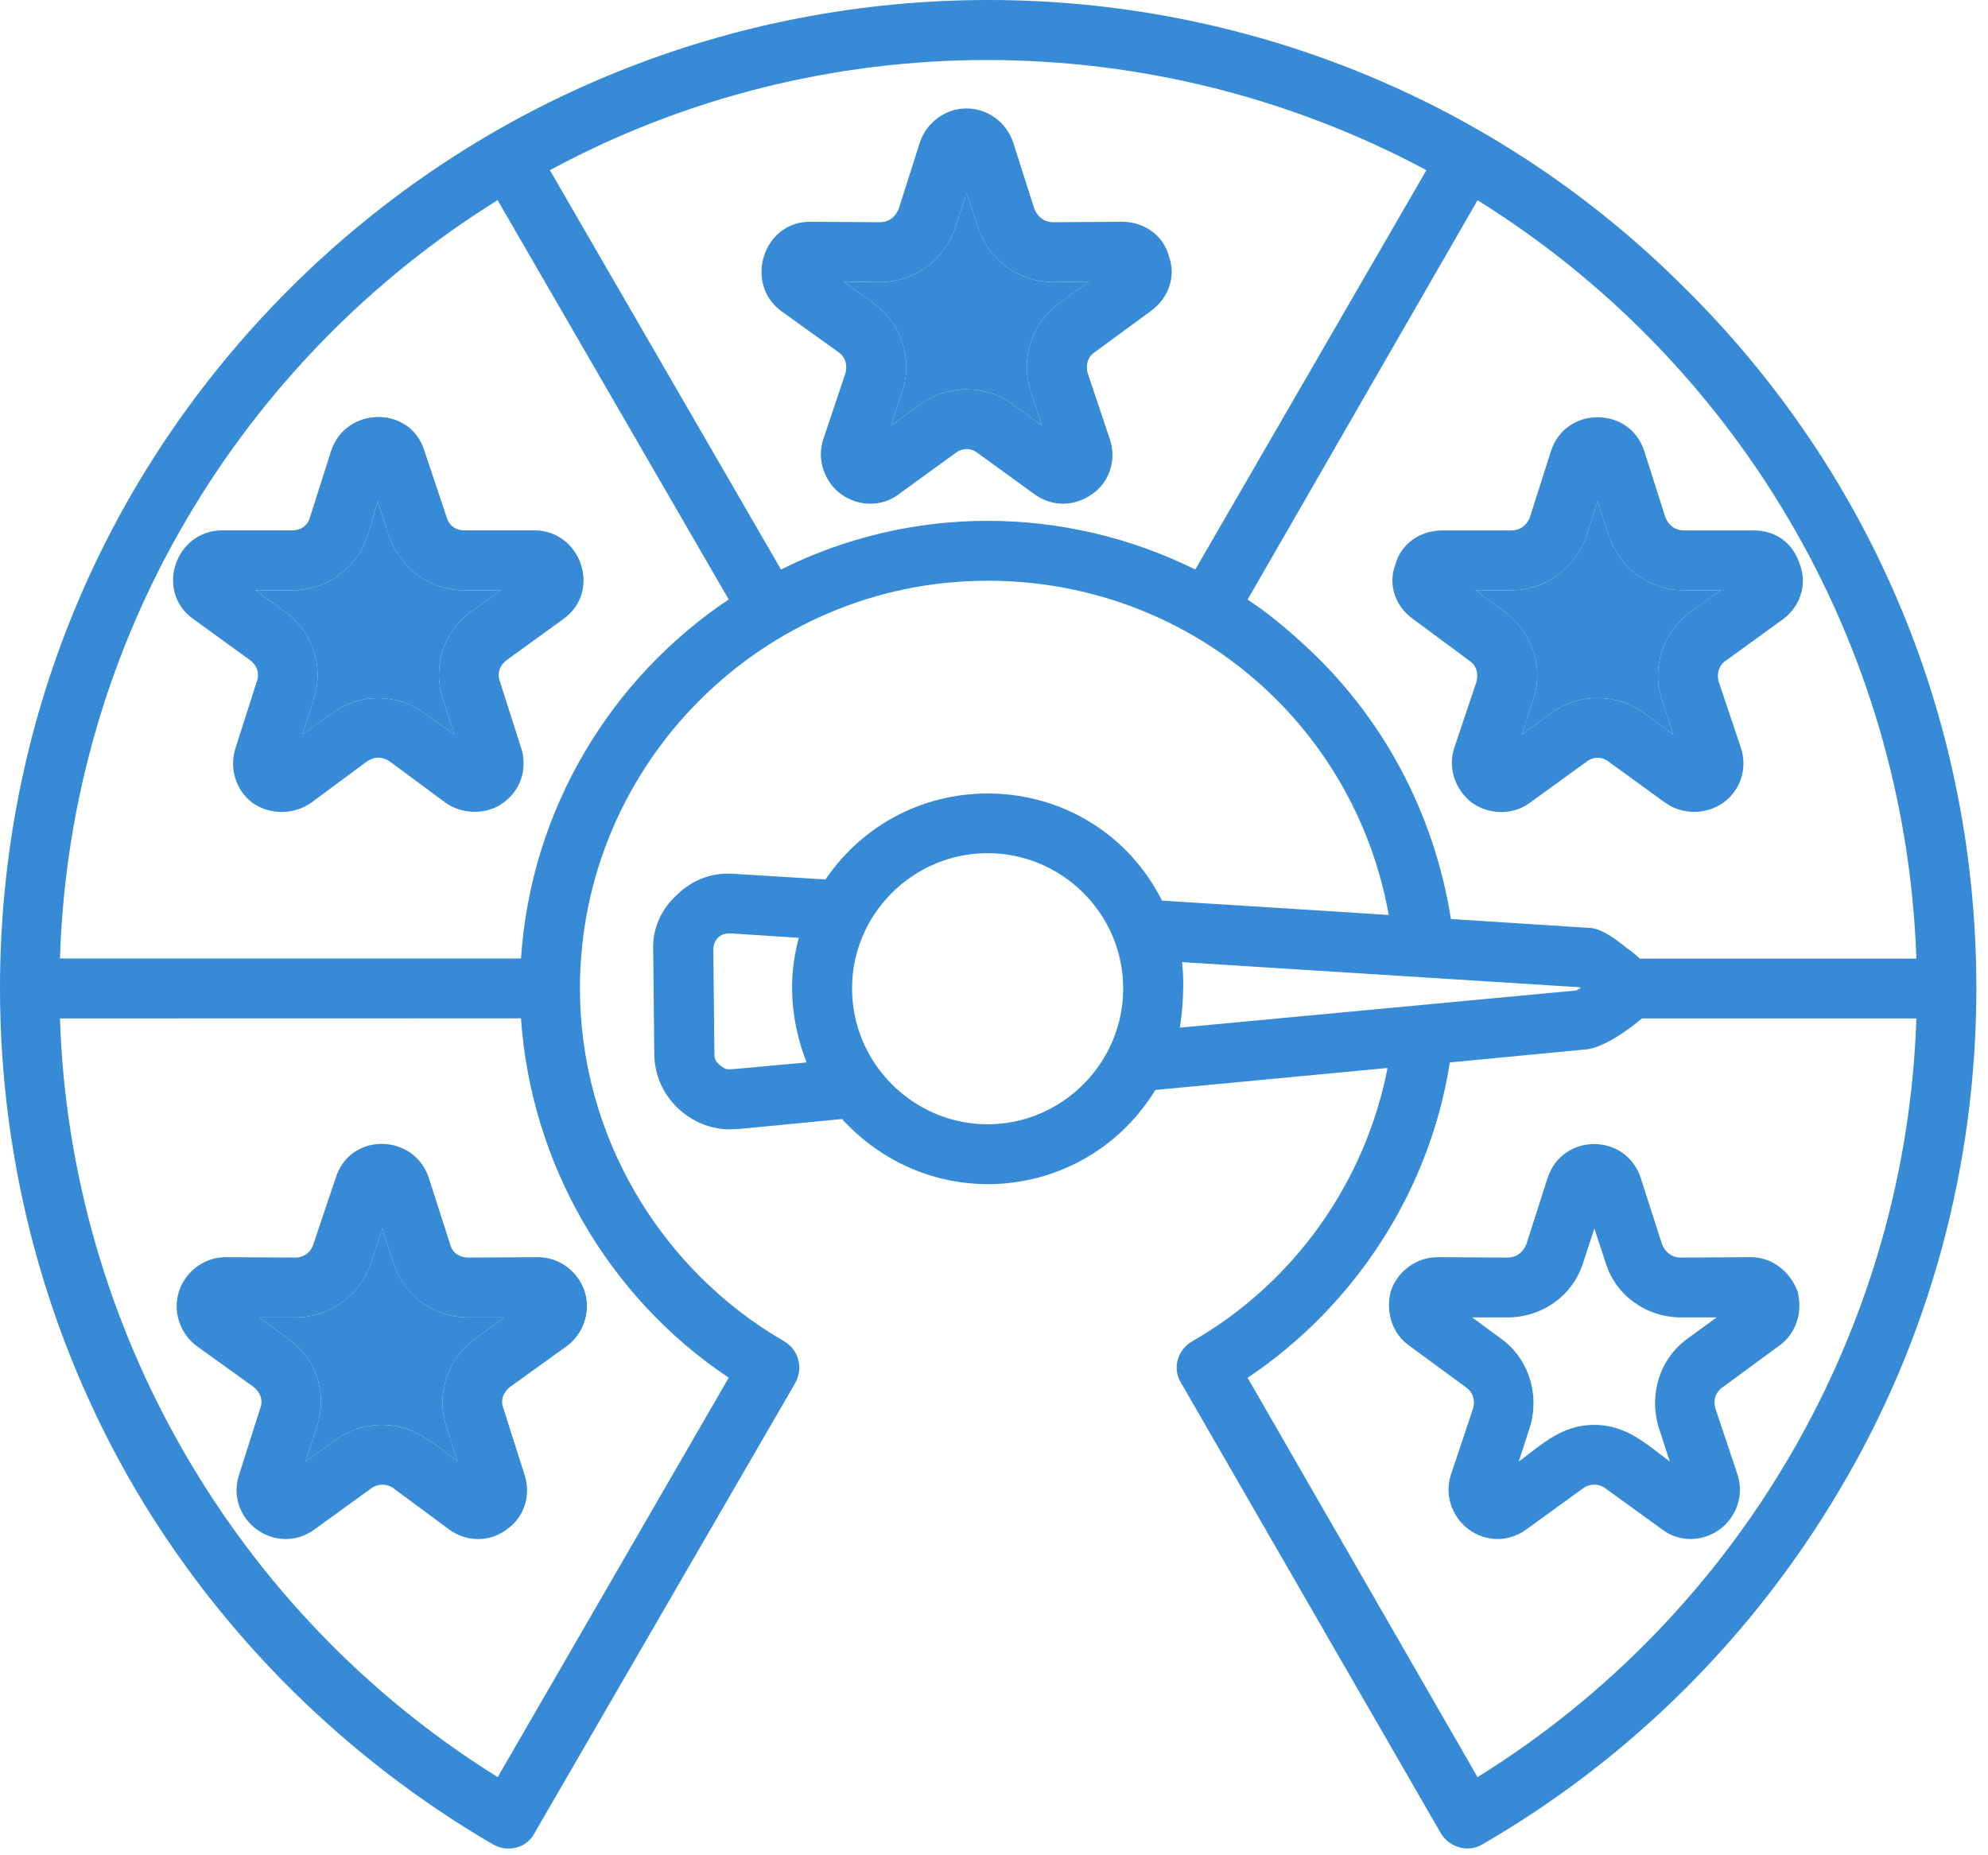<svg width="75" height="70" viewBox="0 0 75 70" fill="none" xmlns="http://www.w3.org/2000/svg">
<path fill-rule="evenodd" clip-rule="evenodd" d="M17.937 50.506C16.888 51.261 16.427 52.617 16.847 53.85L17.267 55.145C16.352 54.462 15.617 53.761 14.418 53.761C13.789 53.761 13.161 53.96 12.658 54.332L11.527 55.145L11.948 53.85C12.368 52.617 11.948 51.261 10.858 50.506L9.768 49.706H11.152C12.45 49.706 13.584 48.879 14.001 47.629L14.421 46.351L14.841 47.629C15.248 48.917 16.348 49.706 17.691 49.706H19.033L17.937 50.506ZM17.646 47.448C17.311 47.434 17.059 47.257 16.977 46.935L16.181 44.452C15.631 42.754 13.195 42.703 12.662 44.452L11.825 46.935C11.739 47.253 11.449 47.448 11.155 47.448L8.514 47.434C7.718 47.434 7.004 47.964 6.755 48.712C6.502 49.484 6.796 50.325 7.424 50.789L9.563 52.327C9.816 52.525 9.939 52.825 9.816 53.14L9.02 55.641C8.47 57.338 10.404 58.767 11.869 57.704L14.008 56.153C14.261 55.972 14.595 55.972 14.845 56.153L16.939 57.704C17.581 58.175 18.453 58.21 19.119 57.704C19.788 57.239 20.041 56.409 19.788 55.641L18.992 53.14C18.866 52.825 18.992 52.525 19.245 52.327L21.384 50.789C22.012 50.325 22.306 49.481 22.053 48.712C21.801 47.96 21.09 47.434 20.294 47.434L17.646 47.448ZM63.665 50.506C62.616 51.261 62.2 52.617 62.575 53.85L62.996 55.145C62.083 54.465 61.352 53.761 60.146 53.761C58.94 53.761 58.209 54.465 57.297 55.145L57.717 53.85C58.093 52.617 57.676 51.261 56.627 50.506L55.538 49.706H56.88C58.178 49.706 59.354 48.879 59.73 47.629L60.15 46.351L60.57 47.629C60.946 48.883 62.121 49.706 63.419 49.706H64.762L63.665 50.506ZM67.813 48.712C67.519 47.96 66.849 47.434 66.053 47.434L63.413 47.448C63.078 47.448 62.825 47.257 62.698 46.935L61.902 44.452C61.346 42.737 58.937 42.737 58.383 44.452L57.587 46.935C57.461 47.253 57.212 47.448 56.873 47.448L54.233 47.434C53.437 47.434 52.722 47.964 52.473 48.712C52.265 49.484 52.514 50.325 53.187 50.789L55.282 52.327C55.575 52.525 55.657 52.825 55.575 53.14L54.738 55.641C54.485 56.406 54.779 57.236 55.408 57.704C56.074 58.193 56.918 58.189 57.587 57.704L59.726 56.153C59.979 55.972 60.314 55.972 60.563 56.153L62.702 57.704C63.331 58.189 64.212 58.189 64.882 57.704C65.51 57.239 65.804 56.409 65.551 55.641L64.714 53.14C64.629 52.825 64.714 52.525 65.008 52.327L67.102 50.789C67.772 50.328 68.021 49.484 67.813 48.712ZM17.769 23.072C16.72 23.841 16.303 25.18 16.72 26.417L17.14 27.712L16.009 26.912C14.991 26.157 13.573 26.14 12.531 26.912L11.401 27.712L11.821 26.417C12.241 25.18 11.821 23.841 10.731 23.072L9.641 22.273H11.025C12.323 22.273 13.457 21.446 13.874 20.209L14.25 18.914L14.67 20.209C15.09 21.446 16.221 22.273 17.519 22.273H18.903L17.769 23.072ZM20.16 20.011H17.52C17.185 20.011 16.932 19.813 16.85 19.516L16.013 17.015C15.487 15.279 13.034 15.334 12.491 17.015L11.695 19.516C11.609 19.83 11.36 20.011 11.025 20.011H8.384C6.618 20.011 5.829 22.317 7.294 23.356L9.433 24.907C9.686 25.091 9.809 25.405 9.686 25.72L8.89 28.21C8.637 28.976 8.89 29.806 9.518 30.288C10.188 30.752 11.069 30.752 11.739 30.288L13.833 28.737C14.127 28.538 14.421 28.538 14.715 28.737L16.809 30.288C17.448 30.739 18.37 30.749 18.989 30.288C19.658 29.806 19.911 28.976 19.658 28.21L18.862 25.72C18.736 25.405 18.862 25.091 19.115 24.907L21.254 23.356C22.713 22.317 21.923 20.011 20.16 20.011ZM58.51 26.912L57.42 27.712L57.84 26.417C58.261 25.18 57.799 23.841 56.751 23.072L55.661 22.273H57.003C58.302 22.273 59.436 21.446 59.853 20.209L60.273 18.914L60.693 20.209C61.113 21.446 62.244 22.273 63.542 22.273H64.926L63.795 23.072C62.746 23.841 62.285 25.18 62.705 26.417L63.126 27.712L62.036 26.912C60.98 26.143 59.555 26.143 58.51 26.912ZM60.69 28.74L62.828 30.291C63.481 30.749 64.352 30.745 65.008 30.291C65.678 29.809 65.93 28.979 65.678 28.214L64.841 25.723C64.755 25.409 64.841 25.095 65.134 24.91L67.273 23.359C67.902 22.894 68.195 22.064 67.902 21.296C67.635 20.476 67 20.014 66.142 20.014H63.542C63.208 20.014 62.955 19.833 62.828 19.519L62.032 17.018C61.486 15.317 59.06 15.317 58.513 17.018L57.717 19.519C57.591 19.833 57.342 20.014 57.003 20.014H54.403C53.566 20.014 52.852 20.527 52.644 21.296C52.35 22.061 52.644 22.891 53.314 23.359L55.408 24.91C55.702 25.095 55.784 25.409 55.702 25.723L54.865 28.214C54.612 28.979 54.906 29.809 55.534 30.291C56.204 30.756 57.085 30.756 57.714 30.291L59.853 28.74C60.102 28.542 60.437 28.542 60.69 28.74ZM39.983 11.425C38.934 12.191 38.472 13.533 38.893 14.787L39.313 16.065L38.223 15.265C37.174 14.5 35.75 14.5 34.704 15.265L33.614 16.065L34.035 14.787C34.455 13.533 33.994 12.194 32.945 11.425L31.814 10.626L33.198 10.643C34.496 10.643 35.63 9.813 36.047 8.566L36.467 7.271L36.887 8.566C37.307 9.816 38.438 10.643 39.737 10.643L41.079 10.626L39.983 11.425ZM44.093 9.649C43.884 8.884 43.17 8.368 42.333 8.368L39.733 8.385C39.398 8.385 39.145 8.187 39.019 7.872L38.223 5.372C37.97 4.617 37.26 4.091 36.464 4.091C35.668 4.091 34.954 4.62 34.704 5.372L33.908 7.872C33.782 8.187 33.532 8.385 33.194 8.385L30.553 8.368C28.784 8.368 28.07 10.694 29.463 11.73L31.602 13.267C31.896 13.458 31.978 13.762 31.896 14.08L31.059 16.578C30.806 17.333 31.1 18.18 31.729 18.645C32.398 19.126 33.28 19.126 33.908 18.645L36.047 17.093C36.3 16.895 36.635 16.895 36.884 17.093L39.023 18.645C39.696 19.126 40.522 19.123 41.202 18.645C41.872 18.18 42.125 17.333 41.872 16.578L41.035 14.08C40.949 13.762 41.035 13.458 41.329 13.267L43.423 11.73C44.093 11.245 44.383 10.414 44.093 9.649ZM55.742 67.052C65.673 60.892 71.919 50.089 72.298 38.426H61.947C61.94 38.429 60.648 39.557 59.767 39.601L54.697 40.086C53.942 44.917 51.134 49.259 47.068 51.985L55.742 67.052ZM44.594 36.301L59.599 37.25C59.599 37.25 59.599 37.264 59.64 37.281C59.555 37.312 59.514 37.339 59.473 37.37L44.509 38.774C44.629 38.091 44.687 37.005 44.594 36.301ZM49.162 24.292C52.179 27.032 54.109 30.698 54.738 34.675L59.893 35.006C60.102 35.006 60.481 35.037 61.359 35.761C61.567 35.895 61.735 36.045 61.861 36.168H72.299C71.878 24.101 65.384 13.552 55.742 7.555L47.068 22.622C47.82 23.117 48.493 23.677 49.162 24.292ZM29.464 21.488L20.745 6.421C31.039 0.859 43.505 0.9 53.813 6.421L45.094 21.488C40.144 19.038 34.36 19.041 29.464 21.488ZM19.655 36.164C20.031 30.527 23.051 25.587 27.492 22.618L18.773 7.552C9.135 13.551 2.641 24.101 2.262 36.164H19.655ZM27.492 51.982C22.924 48.928 20.031 43.892 19.655 38.422L2.262 38.426C2.638 50.09 8.883 60.893 18.777 67.052L27.492 51.982ZM37.26 42.419C34.452 42.419 32.145 40.113 32.145 37.295C32.145 34.48 34.451 32.191 37.26 32.191C40.068 32.191 42.374 34.48 42.374 37.295C42.374 40.113 40.068 42.419 37.26 42.419ZM27.663 40.339C27.444 40.339 27.383 40.383 27.161 40.188C26.993 40.066 26.952 39.932 26.952 39.737L26.911 35.85C26.908 35.443 27.184 35.19 27.581 35.218L30.136 35.385C29.702 36.974 29.843 38.579 30.43 40.086L27.663 40.339ZM63.62 10.927C49.128 -3.641 25.459 -3.644 10.895 10.927C3.854 17.978 0 27.336 0 37.292C0 43.95 1.759 50.493 5.114 56.202C8.384 61.746 13.078 66.372 18.61 69.597C19.156 69.894 19.863 69.744 20.16 69.173L30.01 52.167C30.304 51.623 30.137 50.93 29.59 50.612C24.855 47.872 21.879 42.778 21.879 37.292C21.879 28.812 28.794 21.911 37.26 21.911C44.803 21.911 51.089 27.248 52.392 34.521L43.84 33.981C41.292 28.953 34.325 28.532 31.141 33.182L27.745 32.974C26.908 32.898 26.153 33.172 25.565 33.739C24.937 34.296 24.602 35.051 24.643 35.878L24.684 39.765C24.694 41.398 26.064 42.611 27.533 42.611C27.66 42.611 27.742 42.598 27.868 42.598L31.766 42.222C35.21 45.97 41.039 45.29 43.587 41.125L52.347 40.295C51.51 44.603 48.828 48.402 44.971 50.613C44.428 50.93 44.216 51.624 44.551 52.167L54.36 69.174C54.66 69.679 55.357 69.922 55.911 69.597C61.486 66.376 66.136 61.746 69.406 56.202C72.802 50.493 74.561 43.95 74.561 37.292C74.561 27.337 70.707 17.979 63.622 10.927L63.62 10.927Z" fill="#378AD5"/>
<path d="M17.937 50.506C16.888 51.261 16.427 52.617 16.847 53.85L17.267 55.145C16.352 54.462 15.617 53.761 14.418 53.761C13.789 53.761 13.161 53.96 12.658 54.332L11.527 55.145L11.948 53.85C12.368 52.617 11.948 51.261 10.858 50.506L9.768 49.706H11.152C12.45 49.706 13.584 48.879 14.001 47.629L14.421 46.351L14.841 47.629C15.248 48.917 16.348 49.706 17.691 49.706H19.033L17.937 50.506Z" fill="#378AD5"/>
<path d="M17.769 23.072C16.72 23.841 16.303 25.18 16.72 26.417L17.14 27.712L16.009 26.912C14.991 26.157 13.573 26.14 12.531 26.912L11.401 27.712L11.821 26.417C12.241 25.18 11.821 23.841 10.731 23.072L9.641 22.273H11.025C12.323 22.273 13.457 21.446 13.874 20.209L14.25 18.914L14.67 20.209C15.09 21.446 16.221 22.273 17.519 22.273H18.903L17.769 23.072Z" fill="#378AD5"/>
<path d="M39.983 11.425C38.934 12.191 38.472 13.533 38.893 14.787L39.313 16.065L38.223 15.265C37.174 14.5 35.75 14.5 34.704 15.265L33.614 16.065L34.035 14.787C34.455 13.533 33.994 12.194 32.945 11.425L31.814 10.626L33.198 10.643C34.496 10.643 35.63 9.813 36.047 8.566L36.467 7.271L36.887 8.566C37.307 9.816 38.438 10.643 39.737 10.643L41.079 10.626L39.983 11.425Z" fill="#378AD5"/>
<path d="M58.51 26.912L57.42 27.712L57.84 26.417C58.261 25.18 57.799 23.841 56.751 23.072L55.661 22.273H57.003C58.302 22.273 59.436 21.446 59.853 20.209L60.273 18.914L60.693 20.209C61.113 21.446 62.244 22.273 63.542 22.273H64.926L63.795 23.072C62.746 23.841 62.285 25.18 62.705 26.417L63.126 27.712L62.036 26.912C60.98 26.143 59.555 26.143 58.51 26.912Z" fill="#378AD5"/>
</svg>
